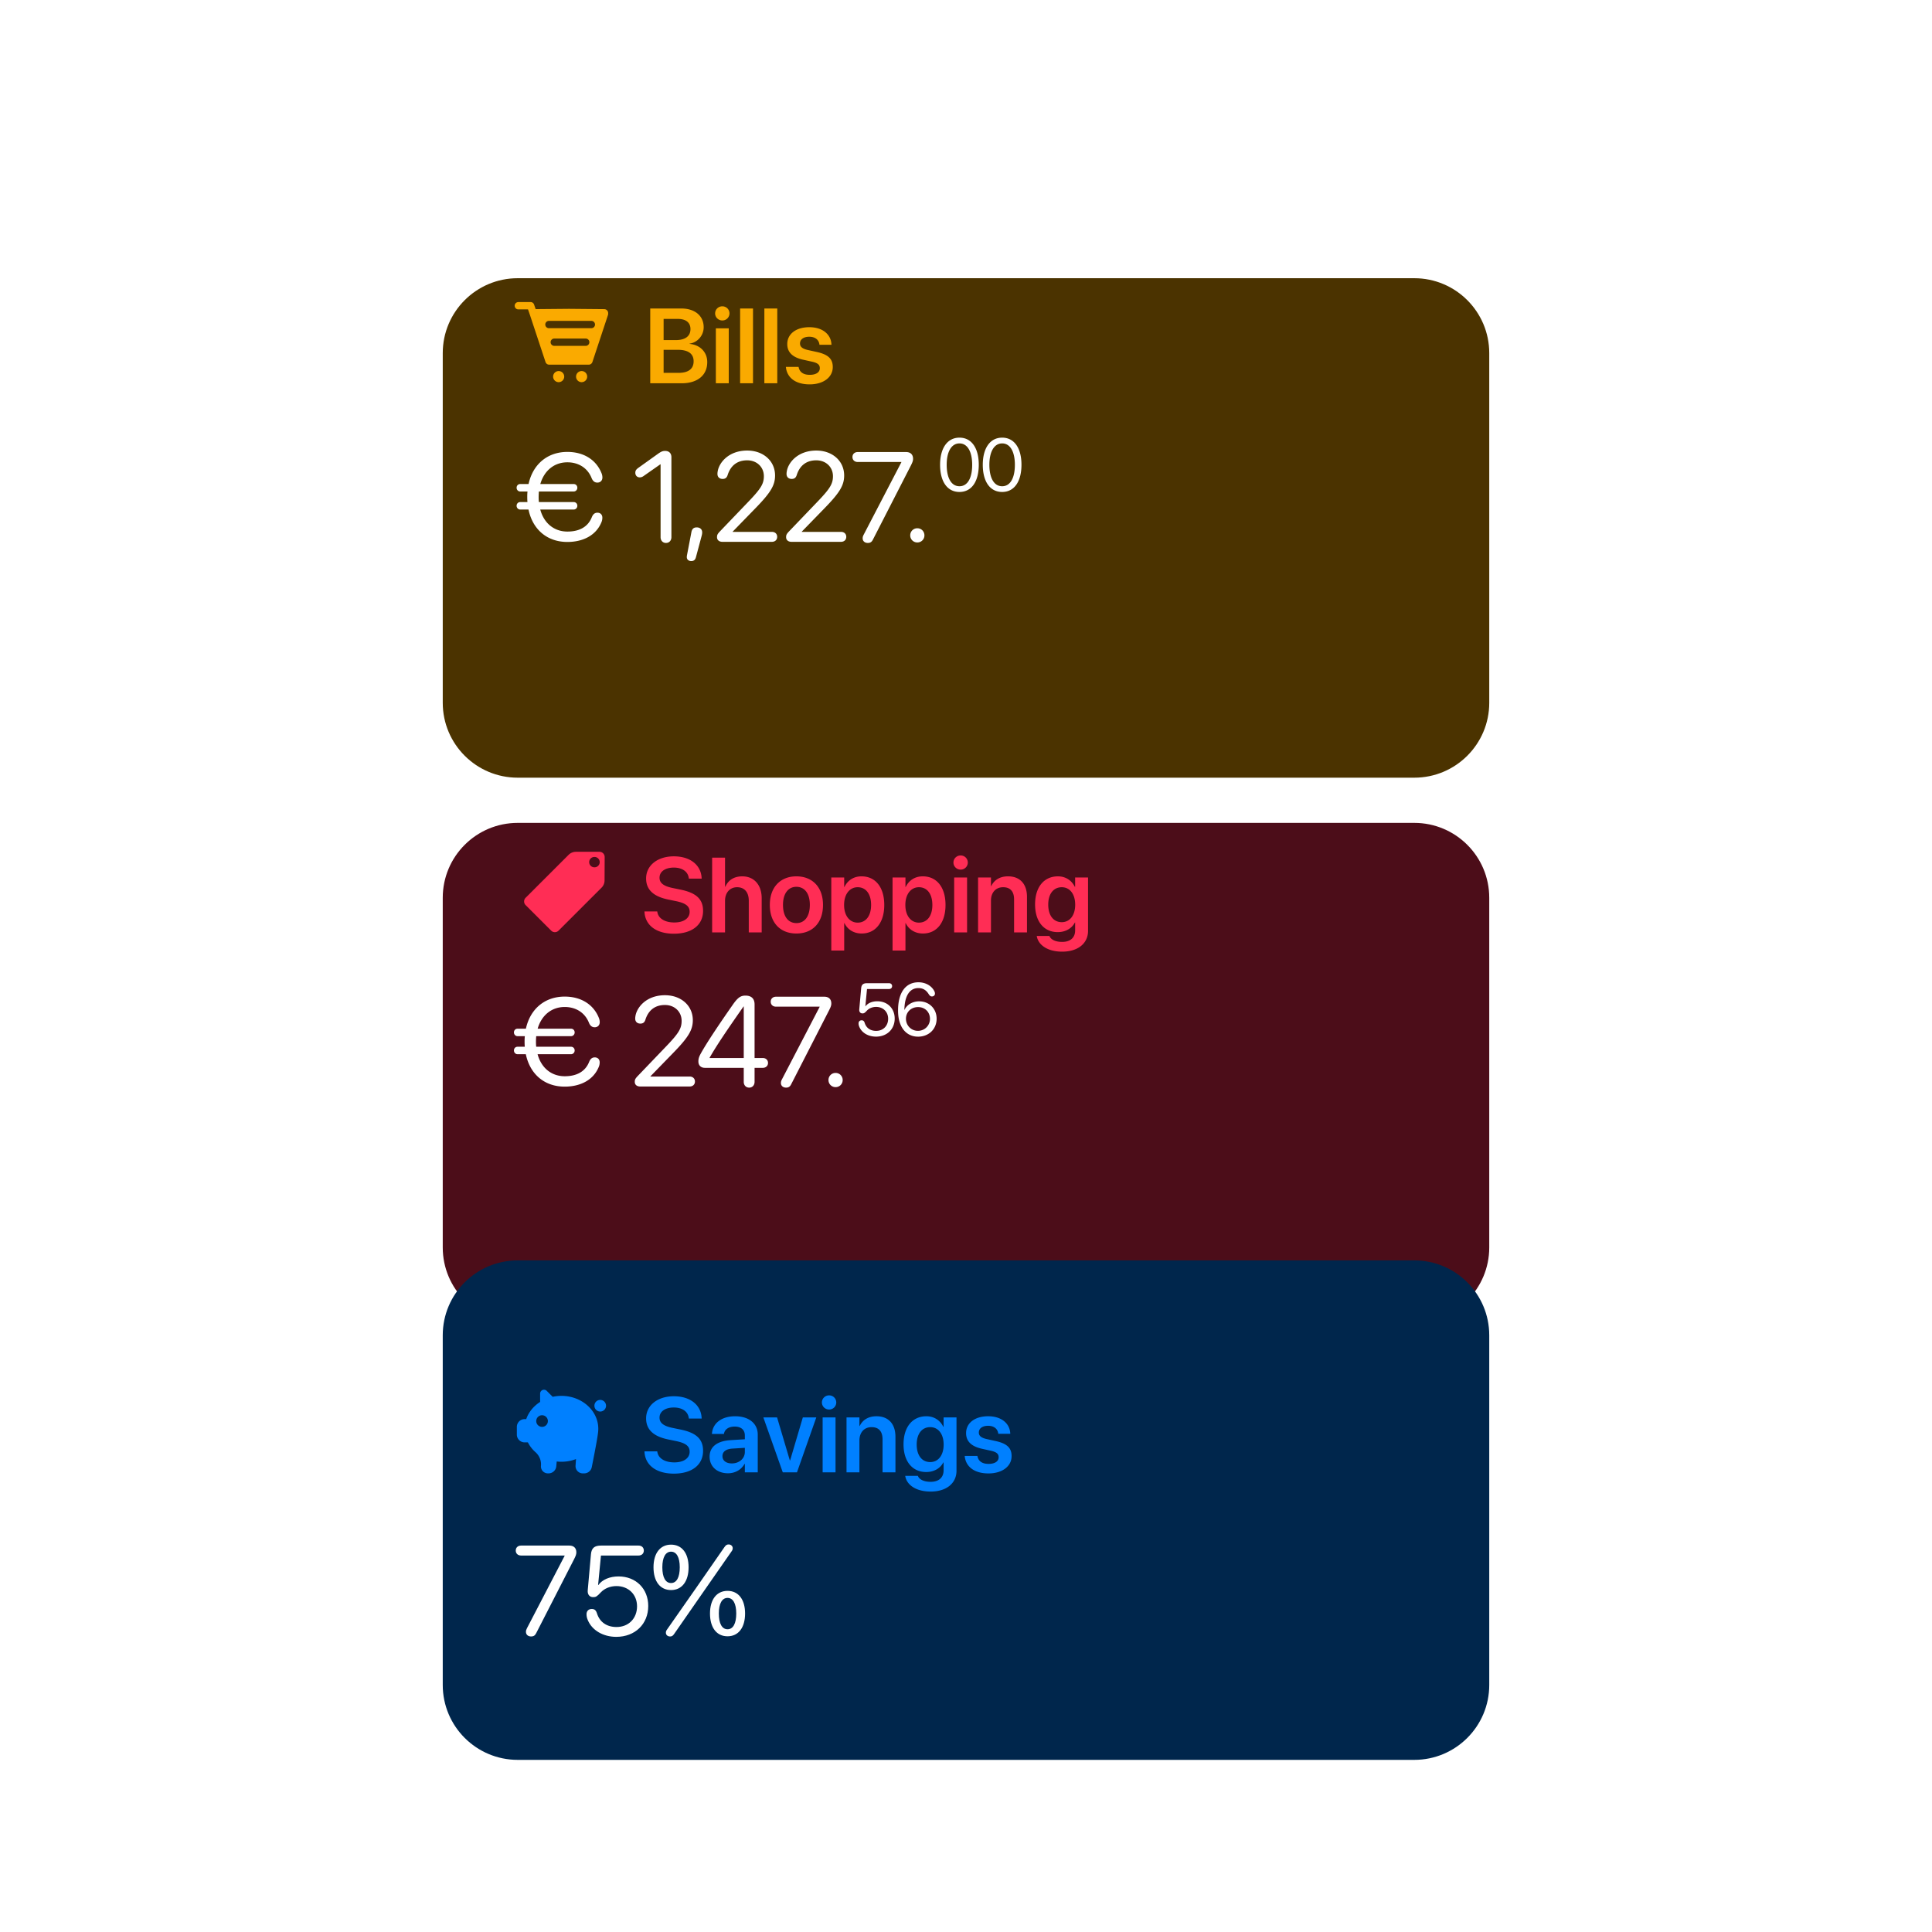 <svg xmlns="http://www.w3.org/2000/svg" width="576" height="576" fill="none"><g clip-path="url(#a)"><circle cx="288" cy="288" r="256" fill="#fff" fill-opacity=".1"/><g filter="url(#b)"><path fill="#4B3300" d="M421.648 51H154.352C142.007 51 132 61 132 73.337v104.237c0 12.336 10.007 22.337 22.352 22.337h267.296c12.345 0 22.352-10.001 22.352-22.337V73.337C444 61 433.993 51 421.648 51Z"/></g><path fill="#FAAA00" fill-rule="evenodd" d="m158.051 94.072-.631-1.83h-2.85a1.09 1.09 0 1 1 0-2.179h3.526c.489-.045.964.246 1.131.73l.472 1.371 9.929-.09 10.53.096a1.16 1.16 0 0 1 1.154 1.269 1.15 1.15 0 0 1-.053.473l-4.639 14.014a1.16 1.16 0 0 1-1.135.795h-11.713a1.16 1.16 0 0 1-1.135-.795l-4.586-13.854Zm5.652 3.772h12.557a1.09 1.09 0 1 0 0-2.178h-12.557a1.09 1.09 0 1 0 0 2.178Zm1.593 5.27h9.372a1.09 1.09 0 0 0 0-2.178h-9.372a1.09 1.09 0 1 0 0 2.178Zm8.106 10.822a1.656 1.656 0 1 1 0-3.312 1.656 1.656 0 0 1 0 3.312Zm-6.841 0a1.655 1.655 0 1 1-.001-3.31 1.655 1.655 0 0 1 .001 3.31Z" clip-rule="evenodd"/><path fill="#FAAA00" d="M193.861 114.27V91.973h9.255c4.064 0 6.675 2.194 6.675 5.578v.03c0 2.396-1.807 4.544-4.202 4.868v.077c3.136.278 5.269 2.473 5.269 5.408v.031c0 3.894-2.89 6.305-7.649 6.305h-9.348Zm8.251-19.191h-4.265v6.319h3.585c2.874 0 4.419-1.174 4.419-3.275v-.031c0-1.932-1.375-3.013-3.739-3.013Zm-.046 9.209h-4.219v6.876h4.45c2.921 0 4.497-1.19 4.497-3.431v-.03c0-2.241-1.607-3.415-4.728-3.415Zm13.288-8.746c-1.205 0-2.148-.958-2.148-2.101 0-1.175.943-2.117 2.148-2.117s2.132.942 2.132 2.117a2.11 2.11 0 0 1-2.132 2.101Zm-1.931 18.728V97.89h3.847v16.38h-3.847Zm7.231 0V91.973h3.847v22.297h-3.847Zm7.231 0V91.973h3.848v22.297h-3.848Zm13.52.324c-4.295 0-6.752-2.04-7.092-5.084l-.015-.139h3.785l.031.139c.294 1.407 1.36 2.241 3.307 2.241 1.87 0 2.998-.757 2.998-1.962v-.016c0-.989-.572-1.545-2.272-1.931l-2.719-.603c-3.137-.695-4.713-2.225-4.713-4.651v-.015c0-2.998 2.611-5.022 6.567-5.022 4.079 0 6.459 2.24 6.598 5.068l.015.17h-3.585l-.015-.124c-.17-1.313-1.221-2.271-3.013-2.271-1.7 0-2.766.788-2.766 1.993v.016c0 .942.633 1.56 2.333 1.947l2.735.602c3.384.757 4.697 2.086 4.697 4.466v.015c0 3.09-2.858 5.161-6.876 5.161Z"/><path fill="#fff" d="M155.096 151.912c-.612 0-1.076-.501-1.076-1.113 0-.649.464-1.113 1.076-1.113h2.152a21.021 21.021 0 0 1-.056-1.54c0-.556.019-1.094.074-1.613h-2.17c-.612 0-1.076-.501-1.076-1.113 0-.65.464-1.113 1.076-1.113h2.486c1.298-5.918 5.657-9.572 11.575-9.572 4.971 0 8.625 2.43 10.183 6.344.186.445.26.909.26 1.28 0 .909-.612 1.521-1.503 1.521-.797 0-1.354-.445-1.725-1.373-1.243-3.079-3.988-4.674-7.215-4.674-3.896 0-6.901 2.449-8.069 6.474h9.942c.631 0 1.094.463 1.094 1.113 0 .612-.463 1.113-1.094 1.113h-10.369a22.483 22.483 0 0 0-.074 1.613c0 .538.018 1.039.074 1.54h10.369c.631 0 1.094.464 1.094 1.113 0 .612-.463 1.113-1.094 1.113h-9.961c1.113 4.099 4.137 6.566 8.106 6.566 3.228 0 6.01-1.168 7.253-4.247.371-.928.89-1.373 1.688-1.373.89 0 1.465.575 1.465 1.484 0 .371-.055.835-.241 1.28-1.651 4.136-5.732 5.954-10.183 5.954-5.992 0-10.332-3.654-11.594-9.664h-2.467Zm43.462 9.961c-.947 0-1.614-.705-1.614-1.725v-21.721h-.074l-5.009 3.505c-.371.26-.723.39-1.131.39-.779 0-1.317-.557-1.317-1.373 0-.593.222-.983.927-1.484l5.732-4.099c1.039-.742 1.484-.928 2.244-.928 1.15 0 1.855.705 1.855 1.874v23.836c0 1.02-.667 1.725-1.613 1.725Zm9.172-4.637c.946 0 1.614.556 1.614 1.465 0 .334-.037.612-.148 1.02l-1.707 6.381c-.204.798-.631 1.169-1.41 1.169-.742 0-1.317-.427-1.317-1.169 0-.278.037-.464.056-.575l1.317-6.882c.204-1.02.723-1.409 1.595-1.409Zm7.652 4.303c-.983 0-1.614-.538-1.614-1.373 0-.686.149-.983.946-1.817l8.57-8.941c3.599-3.766 4.452-5.194 4.452-7.438 0-2.727-2.096-4.731-4.971-4.731-2.894 0-4.916 1.503-5.825 4.378-.222.686-.593 1.169-1.502 1.169-.983 0-1.54-.612-1.54-1.484 0-.241.019-.445.056-.668.389-2.745 3.339-6.307 8.811-6.307 4.822 0 8.31 3.116 8.31 7.438 0 2.931-1.336 5.139-5.918 9.832l-6.714 6.9v.074h11.686c.946 0 1.576.594 1.576 1.484s-.63 1.484-1.576 1.484h-14.747Zm20.599 0c-.983 0-1.614-.538-1.614-1.373 0-.686.149-.983.946-1.817l8.57-8.941c3.599-3.766 4.452-5.194 4.452-7.438 0-2.727-2.096-4.731-4.971-4.731-2.894 0-4.916 1.503-5.825 4.378-.222.686-.593 1.169-1.502 1.169-.983 0-1.54-.612-1.54-1.484 0-.241.019-.445.056-.668.389-2.745 3.339-6.307 8.811-6.307 4.823 0 8.31 3.116 8.31 7.438 0 2.931-1.336 5.139-5.917 9.832l-6.715 6.9v.074h11.686c.946 0 1.577.594 1.577 1.484s-.631 1.484-1.577 1.484h-14.747Zm22.751.334c-.909 0-1.54-.538-1.54-1.373 0-.371.075-.649.297-1.076l11.241-21.61v-.074h-13.003c-.909 0-1.577-.575-1.577-1.484s.668-1.484 1.577-1.484h14.394c1.336 0 2.096.742 2.096 2.022 0 .631-.222 1.15-.723 2.133l-11.259 21.981c-.353.687-.78.965-1.503.965Zm14.756-.148a2.09 2.09 0 0 1-2.114-2.115 2.09 2.09 0 0 1 2.114-2.115c1.187 0 2.115.928 2.115 2.115a2.091 2.091 0 0 1-2.115 2.115Zm12.564-15.054c-3.66 0-5.778-3.15-5.778-8.102 0-4.908 2.14-8.09 5.778-8.09 3.638 0 5.755 3.16 5.755 8.079 0 4.953-2.106 8.113-5.755 8.113Zm0-1.705c2.443 0 3.79-2.487 3.79-6.397 0-3.855-1.369-6.374-3.79-6.374-2.422 0-3.812 2.541-3.812 6.363 0 3.91 1.357 6.408 3.812 6.408Zm12.729 1.705c-3.66 0-5.778-3.15-5.778-8.102 0-4.908 2.14-8.09 5.778-8.09 3.638 0 5.756 3.16 5.756 8.079 0 4.953-2.107 8.113-5.756 8.113Zm0-1.705c2.443 0 3.79-2.487 3.79-6.397 0-3.855-1.368-6.374-3.79-6.374-2.422 0-3.812 2.541-3.812 6.363 0 3.91 1.358 6.408 3.812 6.408Z"/><g filter="url(#c)"><path fill="#4C0D19" d="M421.648 213.387H154.352c-12.345 0-22.352 10-22.352 22.336v104.238c0 12.336 10.007 22.336 22.352 22.336h267.296c12.345 0 22.352-10 22.352-22.336V235.723c0-12.336-10.007-22.336-22.352-22.336Z"/></g><path fill="#FF2D55" fill-rule="evenodd" d="M171.704 253.953c-.818 0-1.602.325-2.182.903l-12.815 12.806a1.54 1.54 0 0 0 0 2.179l7.63 7.625a1.544 1.544 0 0 0 2.181 0l12.821-12.813a3.079 3.079 0 0 0 .903-2.164l.032-6.988a1.541 1.541 0 0 0-1.541-1.548h-7.029Zm5.495 4.621a1.541 1.541 0 1 0 0-3.08c-.852 0-1.543.689-1.543 1.54 0 .851.691 1.54 1.543 1.54Z" clip-rule="evenodd"/><path fill="#FF2D55" d="M200.896 278.375c-5.115 0-8.483-2.411-8.746-6.413l-.015-.232h3.816l.031.186c.294 1.916 2.256 3.106 5.053 3.106 2.812 0 4.574-1.252 4.574-3.168v-.015c0-1.669-1.159-2.565-4.033-3.168l-2.395-.494c-4.388-.912-6.552-2.952-6.552-6.274v-.015c.016-3.925 3.461-6.583 8.267-6.583 4.867 0 8.05 2.565 8.282 6.382l.015.262h-3.816l-.031-.185c-.263-1.947-1.978-3.106-4.481-3.106-2.611.016-4.234 1.236-4.234 3.013v.016c0 1.576 1.221 2.503 3.91 3.059l2.41.495c4.635.958 6.66 2.843 6.66 6.319v.016c0 4.156-3.276 6.799-8.715 6.799Zm11.419-.387v-22.296h3.847v8.668h.093c.85-1.962 2.596-3.09 5.053-3.09 3.523 0 5.778 2.565 5.778 6.52v10.198h-3.847v-9.441c0-2.518-1.267-4.033-3.477-4.033-2.178 0-3.6 1.654-3.6 4.033v9.441h-3.847Zm25.124.325c-4.821 0-7.927-3.214-7.927-8.514v-.031c0-5.254 3.152-8.498 7.912-8.498 4.774 0 7.942 3.214 7.942 8.498v.031c0 5.315-3.122 8.514-7.927 8.514Zm.015-3.106c2.426 0 3.987-1.978 3.987-5.408v-.031c0-3.415-1.576-5.377-4.017-5.377-2.395 0-3.987 1.978-3.987 5.377v.031c0 3.446 1.561 5.408 4.017 5.408Zm10.384 8.189V261.61h3.847v2.827h.078c.942-1.962 2.735-3.167 5.083-3.167 4.157 0 6.784 3.244 6.784 8.529v.015c0 5.254-2.627 8.499-6.737 8.499-2.334 0-4.203-1.175-5.13-3.091h-.078v8.174h-3.847Zm7.865-8.328c2.457 0 4.002-2.024 4.002-5.254v-.015c0-3.276-1.545-5.285-4.002-5.285-2.38 0-4.048 2.071-4.048 5.285v.015c0 3.199 1.668 5.254 4.048 5.254Zm10.399 8.328V261.61h3.847v2.827h.077c.943-1.962 2.735-3.167 5.084-3.167 4.157 0 6.783 3.244 6.783 8.529v.015c0 5.254-2.626 8.499-6.737 8.499-2.333 0-4.202-1.175-5.13-3.091h-.077v8.174h-3.847Zm7.865-8.328c2.456 0 4.002-2.024 4.002-5.254v-.015c0-3.276-1.546-5.285-4.002-5.285-2.38 0-4.049 2.071-4.049 5.285v.015c0 3.199 1.669 5.254 4.049 5.254Zm12.438-15.807c-1.205 0-2.148-.958-2.148-2.102 0-1.174.943-2.116 2.148-2.116s2.133.942 2.133 2.116a2.111 2.111 0 0 1-2.133 2.102Zm-1.931 18.727V261.61h3.847v16.378h-3.847Zm7.123 0V261.61h3.847v2.565h.078c.85-1.762 2.518-2.905 5.006-2.905 3.6 0 5.655 2.317 5.655 6.118v10.6h-3.847v-9.827c0-2.333-1.082-3.647-3.276-3.647-2.209 0-3.616 1.607-3.616 3.972v9.502h-3.847Zm25.062 5.733c-4.341 0-7.076-1.978-7.54-4.543l-.031-.139h3.786l.046.124c.417.942 1.731 1.653 3.739 1.653 2.504 0 3.879-1.329 3.879-3.415v-2.364h-.077c-.912 1.746-2.766 2.859-5.115 2.859-4.11 0-6.752-3.153-6.752-8.252v-.015c0-5.176 2.673-8.359 6.814-8.359 2.318 0 4.11 1.236 5.037 3.121h.093v-2.781h3.847v15.915c0 3.708-2.982 6.196-7.726 6.196Zm-.108-8.792c2.395 0 4.002-2.024 4.002-5.207v-.016c0-3.167-1.622-5.192-4.002-5.192-2.472 0-4.033 1.994-4.033 5.177v.015c0 3.23 1.561 5.223 4.033 5.223Z"/><path fill="#fff" d="M154.301 314.299c-.612 0-1.076-.501-1.076-1.113 0-.65.464-1.113 1.076-1.113h2.152a21.021 21.021 0 0 1-.056-1.54c0-.556.019-1.094.075-1.614h-2.171c-.612 0-1.076-.5-1.076-1.113 0-.649.464-1.113 1.076-1.113h2.486c1.298-5.917 5.657-9.571 11.575-9.571 4.971 0 8.625 2.43 10.183 6.344.186.445.26.909.26 1.28 0 .909-.612 1.521-1.503 1.521-.797 0-1.354-.445-1.725-1.373-1.242-3.079-3.988-4.674-7.215-4.674-3.896 0-6.901 2.448-8.069 6.473h9.942c.631 0 1.095.464 1.095 1.113 0 .613-.464 1.113-1.095 1.113h-10.369c-.037.52-.074 1.058-.074 1.614 0 .538.018 1.039.074 1.54h10.369c.631 0 1.095.463 1.095 1.113 0 .612-.464 1.113-1.095 1.113h-9.961c1.113 4.099 4.137 6.566 8.106 6.566 3.228 0 6.01-1.168 7.253-4.248.371-.927.89-1.372 1.688-1.372.89 0 1.465.575 1.465 1.484 0 .371-.055.834-.241 1.28-1.651 4.136-5.732 5.954-10.183 5.954-5.992 0-10.332-3.654-11.594-9.664h-2.467Zm36.561 9.627c-.983 0-1.614-.538-1.614-1.373 0-.686.149-.983.946-1.818l8.57-8.94c3.599-3.766 4.452-5.194 4.452-7.439 0-2.727-2.096-4.73-4.971-4.73-2.894 0-4.916 1.503-5.825 4.378-.222.686-.593 1.168-1.502 1.168-.983 0-1.54-.612-1.54-1.484 0-.241.019-.445.056-.667.389-2.746 3.339-6.307 8.811-6.307 4.823 0 8.31 3.116 8.31 7.438 0 2.931-1.336 5.138-5.917 9.831l-6.715 6.901v.074h11.686c.946 0 1.577.593 1.577 1.484 0 .89-.631 1.484-1.577 1.484h-14.747Zm32.49.334c-.947 0-1.614-.705-1.614-1.725v-4.174h-11.594c-1.187 0-1.929-.742-1.929-1.892 0-.853.186-1.428.798-2.523 1.929-3.45 5.62-8.903 9.386-14.301 1.502-2.171 2.374-2.82 3.84-2.82 1.78 0 2.726.909 2.726 2.634v15.971h2.449c.89 0 1.558.575 1.558 1.466 0 .89-.668 1.465-1.558 1.465h-2.449v4.174c0 1.02-.667 1.725-1.613 1.725Zm-1.614-8.83v-15.377h-.056c-4.953 7.086-7.958 11.5-10.128 15.303v.074h10.184Zm12.623 8.83c-.909 0-1.54-.538-1.54-1.373 0-.371.074-.649.297-1.076l11.241-21.61v-.074h-13.003c-.909 0-1.577-.575-1.577-1.484s.668-1.484 1.577-1.484h14.394c1.336 0 2.096.742 2.096 2.022 0 .631-.223 1.15-.723 2.133l-11.26 21.981c-.352.686-.779.965-1.502.965Zm14.756-.149a2.09 2.09 0 0 1-2.115-2.114 2.09 2.09 0 0 1 2.115-2.115 2.09 2.09 0 0 1 2.114 2.115 2.09 2.09 0 0 1-2.114 2.114Zm12.042-15.053c-2.291 0-4.224-1.141-4.963-2.911-.141-.337-.228-.641-.228-1.042 0-.554.358-.913.912-.913.478 0 .739.217.912.771.478 1.521 1.705 2.379 3.41 2.379 2.107 0 3.584-1.488 3.584-3.617 0-2.063-1.498-3.529-3.594-3.529-1.075 0-2.075.402-2.726 1.097-.695.738-.858.836-1.347.836-.608 0-.945-.445-.945-1.01 0-.087 0-.152.011-.25l.554-6.212c.098-1.097.608-1.531 1.759-1.531h6.549c.554 0 .923.348.923.869s-.369.869-.923.869h-6.559l-.5 5.147h.043c.706-.955 1.999-1.498 3.53-1.498 3.03 0 5.18 2.139 5.18 5.158 0 3.16-2.302 5.387-5.582 5.387Zm12.534.01c-2.346 0-4.214-1.27-5.18-3.529-.522-1.206-.771-2.617-.771-4.311 0-5.278 2.248-8.373 6.081-8.373 2.009 0 3.758.934 4.637 2.465.196.336.283.608.283.923 0 .489-.381.836-.902.836-.391 0-.662-.206-1.01-.76-.749-1.184-1.716-1.738-3.03-1.738-2.584 0-4.072 2.27-4.17 6.353v.141h.033c.64-1.411 2.248-2.541 4.376-2.541 2.987 0 5.202 2.205 5.202 5.18 0 3.096-2.335 5.354-5.549 5.354Zm-.022-1.737c1.998 0 3.584-1.575 3.584-3.551 0-2.053-1.477-3.53-3.551-3.53-2.075 0-3.606 1.477-3.606 3.475 0 2.009 1.564 3.606 3.573 3.606Z"/><path fill="#00264C" d="M421.648 375.77H154.352c-12.345 0-22.352 10-22.352 22.336v104.238c0 12.336 10.007 22.336 22.352 22.336h267.296c12.345 0 22.352-10 22.352-22.336V398.106c0-12.336-10.007-22.336-22.352-22.336Z"/><path fill="#0080FF" fill-rule="evenodd" d="M164.776 416.439a12.297 12.297 0 0 1 2.612-.279c6.066 0 10.984 4.396 10.984 9.82 0 .382-.024.758-.073 1.127-.084.744-.272 1.911-.56 3.503-.311 1.705-.747 3.97-1.308 6.796a2.312 2.312 0 0 1-2.269 1.861h-.415a2.162 2.162 0 0 1-2.155-2.306l.134-1.957a12.08 12.08 0 0 1-4.338.797c-.479 0-.948-.028-1.412-.082l-.131 1.446a2.311 2.311 0 0 1-2.302 2.102h-.201a2.07 2.07 0 0 1-2.068-2.195c.006-.08.01-.16.015-.242.093-1.716-.73-3.05-1.559-3.81a9.92 9.92 0 0 1-2.354-2.997h-.971a2.312 2.312 0 0 1-2.313-2.31v-2.312a2.31 2.31 0 0 1 2.313-2.309h.483c.717-2.089 2.194-3.881 4.14-5.121v-2.489c0-.638.518-1.154 1.157-1.154.308 0 .602.121.818.337l1.773 1.774Zm-3.168 8.962c.957 0 1.734-.776 1.734-1.732a1.734 1.734 0 0 0-3.468 0c0 .956.776 1.732 1.734 1.732Zm17.341-4.569a1.734 1.734 0 1 1 0-3.468 1.734 1.734 0 0 1 0 3.468Z" clip-rule="evenodd"/><path fill="#0080FF" d="M200.896 439.343c-5.115 0-8.483-2.41-8.746-6.412l-.015-.232h3.816l.031.186c.294 1.916 2.256 3.105 5.053 3.105 2.812 0 4.574-1.251 4.574-3.167v-.016c0-1.668-1.159-2.565-4.033-3.167l-2.395-.495c-4.388-.911-6.552-2.951-6.552-6.273v-.016c.016-3.924 3.461-6.582 8.267-6.582 4.867 0 8.05 2.565 8.282 6.382l.015.262h-3.816l-.031-.185c-.263-1.947-1.978-3.106-4.481-3.106-2.611.016-4.234 1.236-4.234 3.013v.016c0 1.576 1.221 2.503 3.91 3.059l2.41.494c4.635.958 6.66 2.844 6.66 6.32v.016c0 4.156-3.276 6.798-8.715 6.798Zm16.147-.108c-3.276 0-5.485-2.024-5.485-4.944v-.031c0-2.905 2.255-4.651 6.227-4.898l4.28-.263v-1.128c0-1.653-1.082-2.658-3.029-2.658-1.823 0-2.936.85-3.183 2.055l-.031.139h-3.569l.015-.185c.232-2.905 2.751-5.084 6.907-5.084 4.095 0 6.737 2.164 6.737 5.455v11.264h-3.847v-2.519h-.093c-.943 1.716-2.766 2.797-4.929 2.797Zm-1.653-5.099c0 1.344 1.112 2.163 2.796 2.163 2.21 0 3.879-1.468 3.879-3.414v-1.237l-3.74.232c-1.9.124-2.935.943-2.935 2.241v.015Zm17.985 4.821-5.794-16.379h4.095l3.801 12.81h.092l3.786-12.81h4.017l-5.763 16.379h-4.234Zm13.814-18.727c-1.205 0-2.148-.958-2.148-2.102 0-1.174.943-2.117 2.148-2.117s2.132.943 2.132 2.117a2.11 2.11 0 0 1-2.132 2.102Zm-1.931 18.727v-16.379h3.847v16.379h-3.847Zm7.123 0v-16.379h3.847v2.565h.077c.85-1.761 2.519-2.905 5.007-2.905 3.6 0 5.655 2.318 5.655 6.119v10.6h-3.847v-9.827c0-2.333-1.082-3.647-3.276-3.647-2.21 0-3.616 1.607-3.616 3.971v9.503h-3.847Zm25.062 5.733c-4.342 0-7.077-1.978-7.54-4.543l-.031-.139h3.786l.046.123c.417.943 1.731 1.654 3.739 1.654 2.503 0 3.879-1.329 3.879-3.415v-2.364h-.078c-.911 1.746-2.765 2.858-5.114 2.858-4.11 0-6.752-3.152-6.752-8.251v-.015c0-5.177 2.673-8.36 6.814-8.36 2.317 0 4.11 1.237 5.037 3.122h.093v-2.782h3.847v15.915c0 3.709-2.982 6.197-7.726 6.197Zm-.108-8.792c2.395 0 4.002-2.025 4.002-5.208v-.015c0-3.168-1.622-5.192-4.002-5.192-2.472 0-4.033 1.993-4.033 5.177v.015c0 3.229 1.561 5.223 4.033 5.223Zm17.383 3.384c-4.295 0-6.752-2.04-7.092-5.084l-.016-.139h3.786l.031.139c.294 1.406 1.36 2.24 3.307 2.24 1.869 0 2.997-.757 2.997-1.962v-.015c0-.989-.571-1.546-2.271-1.932l-2.72-.602c-3.136-.696-4.712-2.225-4.712-4.651v-.016c0-2.997 2.611-5.022 6.567-5.022 4.079 0 6.458 2.241 6.597 5.069l.016.169h-3.585l-.015-.123c-.17-1.314-1.221-2.272-3.013-2.272-1.7 0-2.766.789-2.766 1.994v.015c0 .943.633 1.561 2.333 1.947l2.735.603c3.384.757 4.697 2.086 4.697 4.465v.016c0 3.09-2.858 5.161-6.876 5.161Z"/><path fill="#fff" d="M158.345 487.892c-.909 0-1.54-.537-1.54-1.372 0-.371.075-.649.297-1.076l11.241-21.61v-.074H155.34c-.909 0-1.577-.575-1.577-1.484s.668-1.484 1.577-1.484h14.394c1.336 0 2.096.742 2.096 2.022 0 .63-.222 1.15-.723 2.133l-11.26 21.981c-.352.686-.779.964-1.502.964Zm25.385.112c-3.914 0-7.216-1.948-8.477-4.971-.241-.575-.39-1.095-.39-1.781 0-.946.612-1.558 1.558-1.558.817 0 1.262.371 1.559 1.317.816 2.597 2.912 4.062 5.824 4.062 3.599 0 6.121-2.541 6.121-6.177 0-3.524-2.559-6.028-6.139-6.028-1.837 0-3.543.686-4.656 1.873-1.188 1.261-1.466 1.428-2.3 1.428-1.039 0-1.614-.76-1.614-1.725 0-.148 0-.259.018-.426l.946-10.611c.167-1.873 1.039-2.615 3.005-2.615h11.186c.946 0 1.576.593 1.576 1.484 0 .89-.63 1.484-1.576 1.484h-11.204l-.854 8.792h.075c1.205-1.632 3.413-2.56 6.028-2.56 5.175 0 8.848 3.655 8.848 8.811 0 5.398-3.932 9.201-9.534 9.201Zm16.054-.112c-.723 0-1.261-.445-1.261-1.112 0-.334.093-.613.297-.891l8.7-12.446 8.458-12.187c.445-.65.761-.798 1.28-.798.631 0 1.187.464 1.187 1.094 0 .334-.074.594-.278.872l-8.44 12.132-8.718 12.557c-.408.594-.705.779-1.225.779Zm.279-13.837c-3.265 0-5.231-2.597-5.231-6.789 0-4.174 1.985-6.752 5.231-6.752 3.246 0 5.231 2.559 5.231 6.752 0 4.173-1.967 6.789-5.231 6.789Zm0-2.096c1.651 0 2.597-1.688 2.597-4.693 0-2.987-.965-4.656-2.597-4.656-1.633 0-2.597 1.688-2.597 4.656 0 3.005.946 4.693 2.597 4.693Zm16.842 15.878c-3.264 0-5.23-2.597-5.23-6.789 0-4.174 1.984-6.752 5.23-6.752 3.247 0 5.231 2.56 5.231 6.752 0 4.173-1.966 6.789-5.231 6.789Zm0-2.096c1.651 0 2.597-1.688 2.597-4.693 0-2.987-.964-4.656-2.597-4.656-1.632 0-2.596 1.688-2.596 4.656 0 3.005.946 4.693 2.596 4.693Z"/></g><defs><filter id="b" width="375.89" height="212.8" x="100.055" y="51" color-interpolation-filters="sRGB" filterUnits="userSpaceOnUse"><feFlood flood-opacity="0" result="BackgroundImageFix"/><feColorMatrix in="SourceAlpha" result="hardAlpha" values="0 0 0 0 0 0 0 0 0 0 0 0 0 0 0 0 0 0 127 0"/><feOffset dy="31.945"/><feGaussianBlur stdDeviation="15.973"/><feComposite in2="hardAlpha" operator="out"/><feColorMatrix values="0 0 0 0 0 0 0 0 0 0 0 0 0 0 0 0 0 0 0.15 0"/><feBlend in2="BackgroundImageFix" result="effect1_dropShadow_1527_28662"/><feBlend in="SourceGraphic" in2="effect1_dropShadow_1527_28662" result="shape"/></filter><filter id="c" width="375.89" height="212.8" x="100.055" y="213.387" color-interpolation-filters="sRGB" filterUnits="userSpaceOnUse"><feFlood flood-opacity="0" result="BackgroundImageFix"/><feColorMatrix in="SourceAlpha" result="hardAlpha" values="0 0 0 0 0 0 0 0 0 0 0 0 0 0 0 0 0 0 127 0"/><feOffset dy="31.945"/><feGaussianBlur stdDeviation="15.973"/><feComposite in2="hardAlpha" operator="out"/><feColorMatrix values="0 0 0 0 0 0 0 0 0 0 0 0 0 0 0 0 0 0 0.15 0"/><feBlend in2="BackgroundImageFix" result="effect1_dropShadow_1527_28662"/><feBlend in="SourceGraphic" in2="effect1_dropShadow_1527_28662" result="shape"/></filter><clipPath id="a"><path fill="#fff" d="M32 32h512v512H32z"/></clipPath></defs></svg>